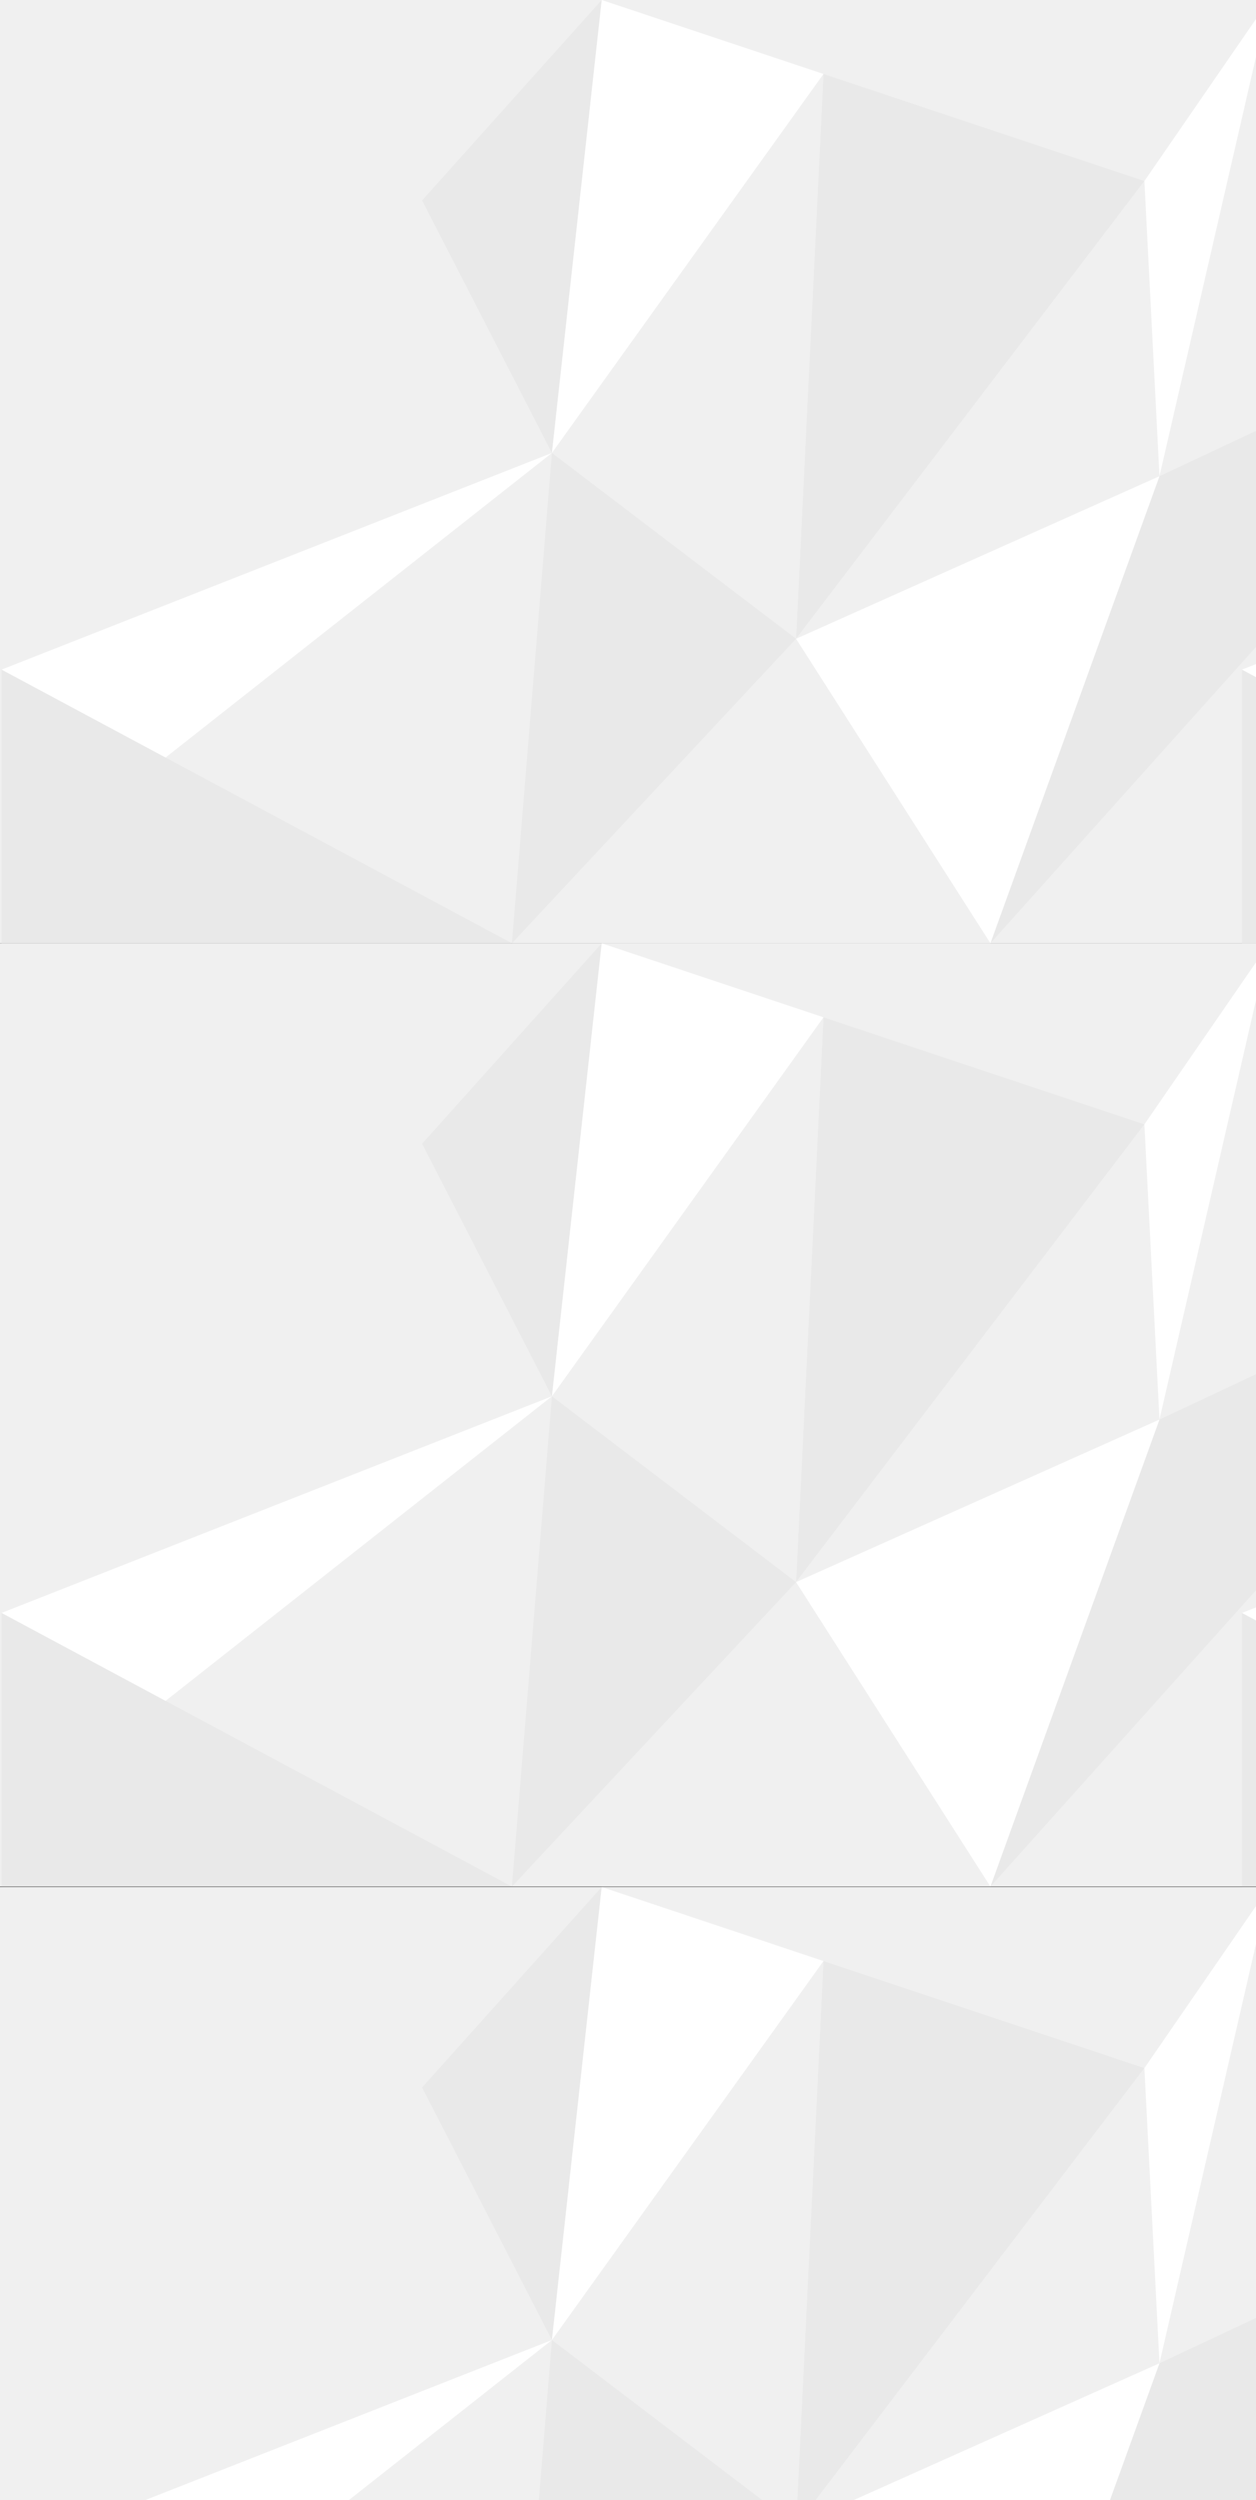<?xml version="1.0" encoding="UTF-8"?> <svg xmlns="http://www.w3.org/2000/svg" width="420" height="836" viewBox="0 0 420 836" fill="none"><rect x="0" y="0" width="420" height="836" fill="#333333" stroke="none"/><g clip-path="url(#clip0_281_580)"><path d="M946.66 0H0V315.41H946.66V0Z" fill="#F0F0F0"></path><path d="M0.529 223.91L171.179 315.41H0.529V223.91Z" fill="#E9E9E9"></path><path d="M201.209 0L382.679 60.54L424.379 0H201.209Z" fill="#F0F0F0"></path><path d="M171.18 315.41L266.2 213.6L331.19 315.41H171.18Z" fill="#F0F0F0"></path><path d="M382.679 60.54L266.199 213.6L275.369 24.74L382.679 60.54Z" fill="#E9E9E9"></path><path d="M382.679 60.54L387.719 159.24L266.199 213.6L382.679 60.54Z" fill="#F0F0F0"></path><path d="M424.38 0L387.72 159.24L382.68 60.54L424.38 0Z" fill="white"></path><path d="M531.879 91.51L387.719 159.24L331.189 315.41L531.879 91.51Z" fill="#E9E9E9"></path><path d="M266.199 213.6L184.559 151.46L275.369 24.74L266.199 213.6Z" fill="#F0F0F0"></path><path d="M201.208 0L184.558 151.46L141.148 67.02L201.208 0Z" fill="#E9E9E9"></path><path d="M0.529 223.91L184.559 151.46L55.369 253.31L0.529 223.91Z" fill="white"></path><path d="M171.18 315.41L184.56 151.46L266.2 213.6L171.18 315.41Z" fill="#E9E9E9"></path><path d="M201.209 0L275.369 24.74L184.559 151.46L201.209 0Z" fill="white"></path><path d="M266.199 213.6L331.189 315.41L387.719 159.24L266.199 213.6Z" fill="white"></path><path d="M415.311 223.91L585.961 315.41H415.311V223.91Z" fill="#E9E9E9"></path><path d="M415.311 223.91L599.341 151.46L470.151 253.31L415.311 223.91Z" fill="white"></path><path d="M946.66 315.43H0V630.84H946.66V315.43Z" fill="#F0F0F0"></path><path d="M0.529 539.34L171.179 630.85H0.529V539.34Z" fill="#E9E9E9"></path><path d="M201.209 315.43L382.679 375.98L424.379 315.43H201.209Z" fill="#F0F0F0"></path><path d="M171.18 630.85L266.2 529.04L331.19 630.85H171.18Z" fill="#F0F0F0"></path><path d="M382.679 375.98L266.199 529.04L275.369 340.18L382.679 375.98Z" fill="#E9E9E9"></path><path d="M382.679 375.98L387.719 474.68L266.199 529.04L382.679 375.98Z" fill="#F0F0F0"></path><path d="M424.38 315.43L387.72 474.68L382.68 375.98L424.38 315.43Z" fill="white"></path><path d="M531.879 406.94L387.719 474.68L331.189 630.85L531.879 406.94Z" fill="#E9E9E9"></path><path d="M266.199 529.04L184.559 466.9L275.369 340.18L266.199 529.04Z" fill="#F0F0F0"></path><path d="M201.208 315.43L184.558 466.9L141.148 382.45L201.208 315.43Z" fill="#E9E9E9"></path><path d="M0.529 539.34L184.559 466.9L55.369 568.75L0.529 539.34Z" fill="white"></path><path d="M171.18 630.85L184.56 466.9L266.2 529.04L171.18 630.85Z" fill="#E9E9E9"></path><path d="M201.209 315.43L275.369 340.18L184.559 466.9L201.209 315.43Z" fill="white"></path><path d="M266.199 529.04L331.189 630.85L387.719 474.68L266.199 529.04Z" fill="white"></path><path d="M415.311 539.34L585.961 630.85H415.311V539.34Z" fill="#E9E9E9"></path><path d="M415.311 539.34L599.341 466.9L470.151 568.75L415.311 539.34Z" fill="white"></path><path d="M946.66 631H0V946.41H946.66V631Z" fill="#F0F0F0"></path><path d="M201.209 631L382.679 691.55L424.379 631H201.209Z" fill="#F0F0F0"></path><path d="M382.679 691.55L266.199 844.61L275.369 655.75L382.679 691.55Z" fill="#E9E9E9"></path><path d="M382.679 691.55L387.719 790.25L266.199 844.61L382.679 691.55Z" fill="#F0F0F0"></path><path d="M424.38 631L387.72 790.25L382.68 691.55L424.38 631Z" fill="white"></path><path d="M531.879 722.51L387.719 790.25L331.189 946.42L531.879 722.51Z" fill="#E9E9E9"></path><path d="M266.199 844.61L184.559 782.47L275.369 655.75L266.199 844.61Z" fill="#F0F0F0"></path><path d="M201.208 631L184.558 782.47L141.148 698.02L201.208 631Z" fill="#E9E9E9"></path><path d="M0.529 854.91L184.559 782.47L55.369 884.32L0.529 854.91Z" fill="white"></path><path d="M171.18 946.42L184.56 782.47L266.2 844.61L171.18 946.42Z" fill="#E9E9E9"></path><path d="M201.209 631L275.369 655.75L184.559 782.47L201.209 631Z" fill="white"></path><path d="M266.199 844.61L331.189 946.42L387.719 790.25L266.199 844.61Z" fill="white"></path><path d="M415.311 854.91L599.341 782.47L470.151 884.32L415.311 854.91Z" fill="white"></path></g><defs><clipPath id="clip0_281_580"><rect width="420" height="836" fill="white"></rect></clipPath></defs></svg> 